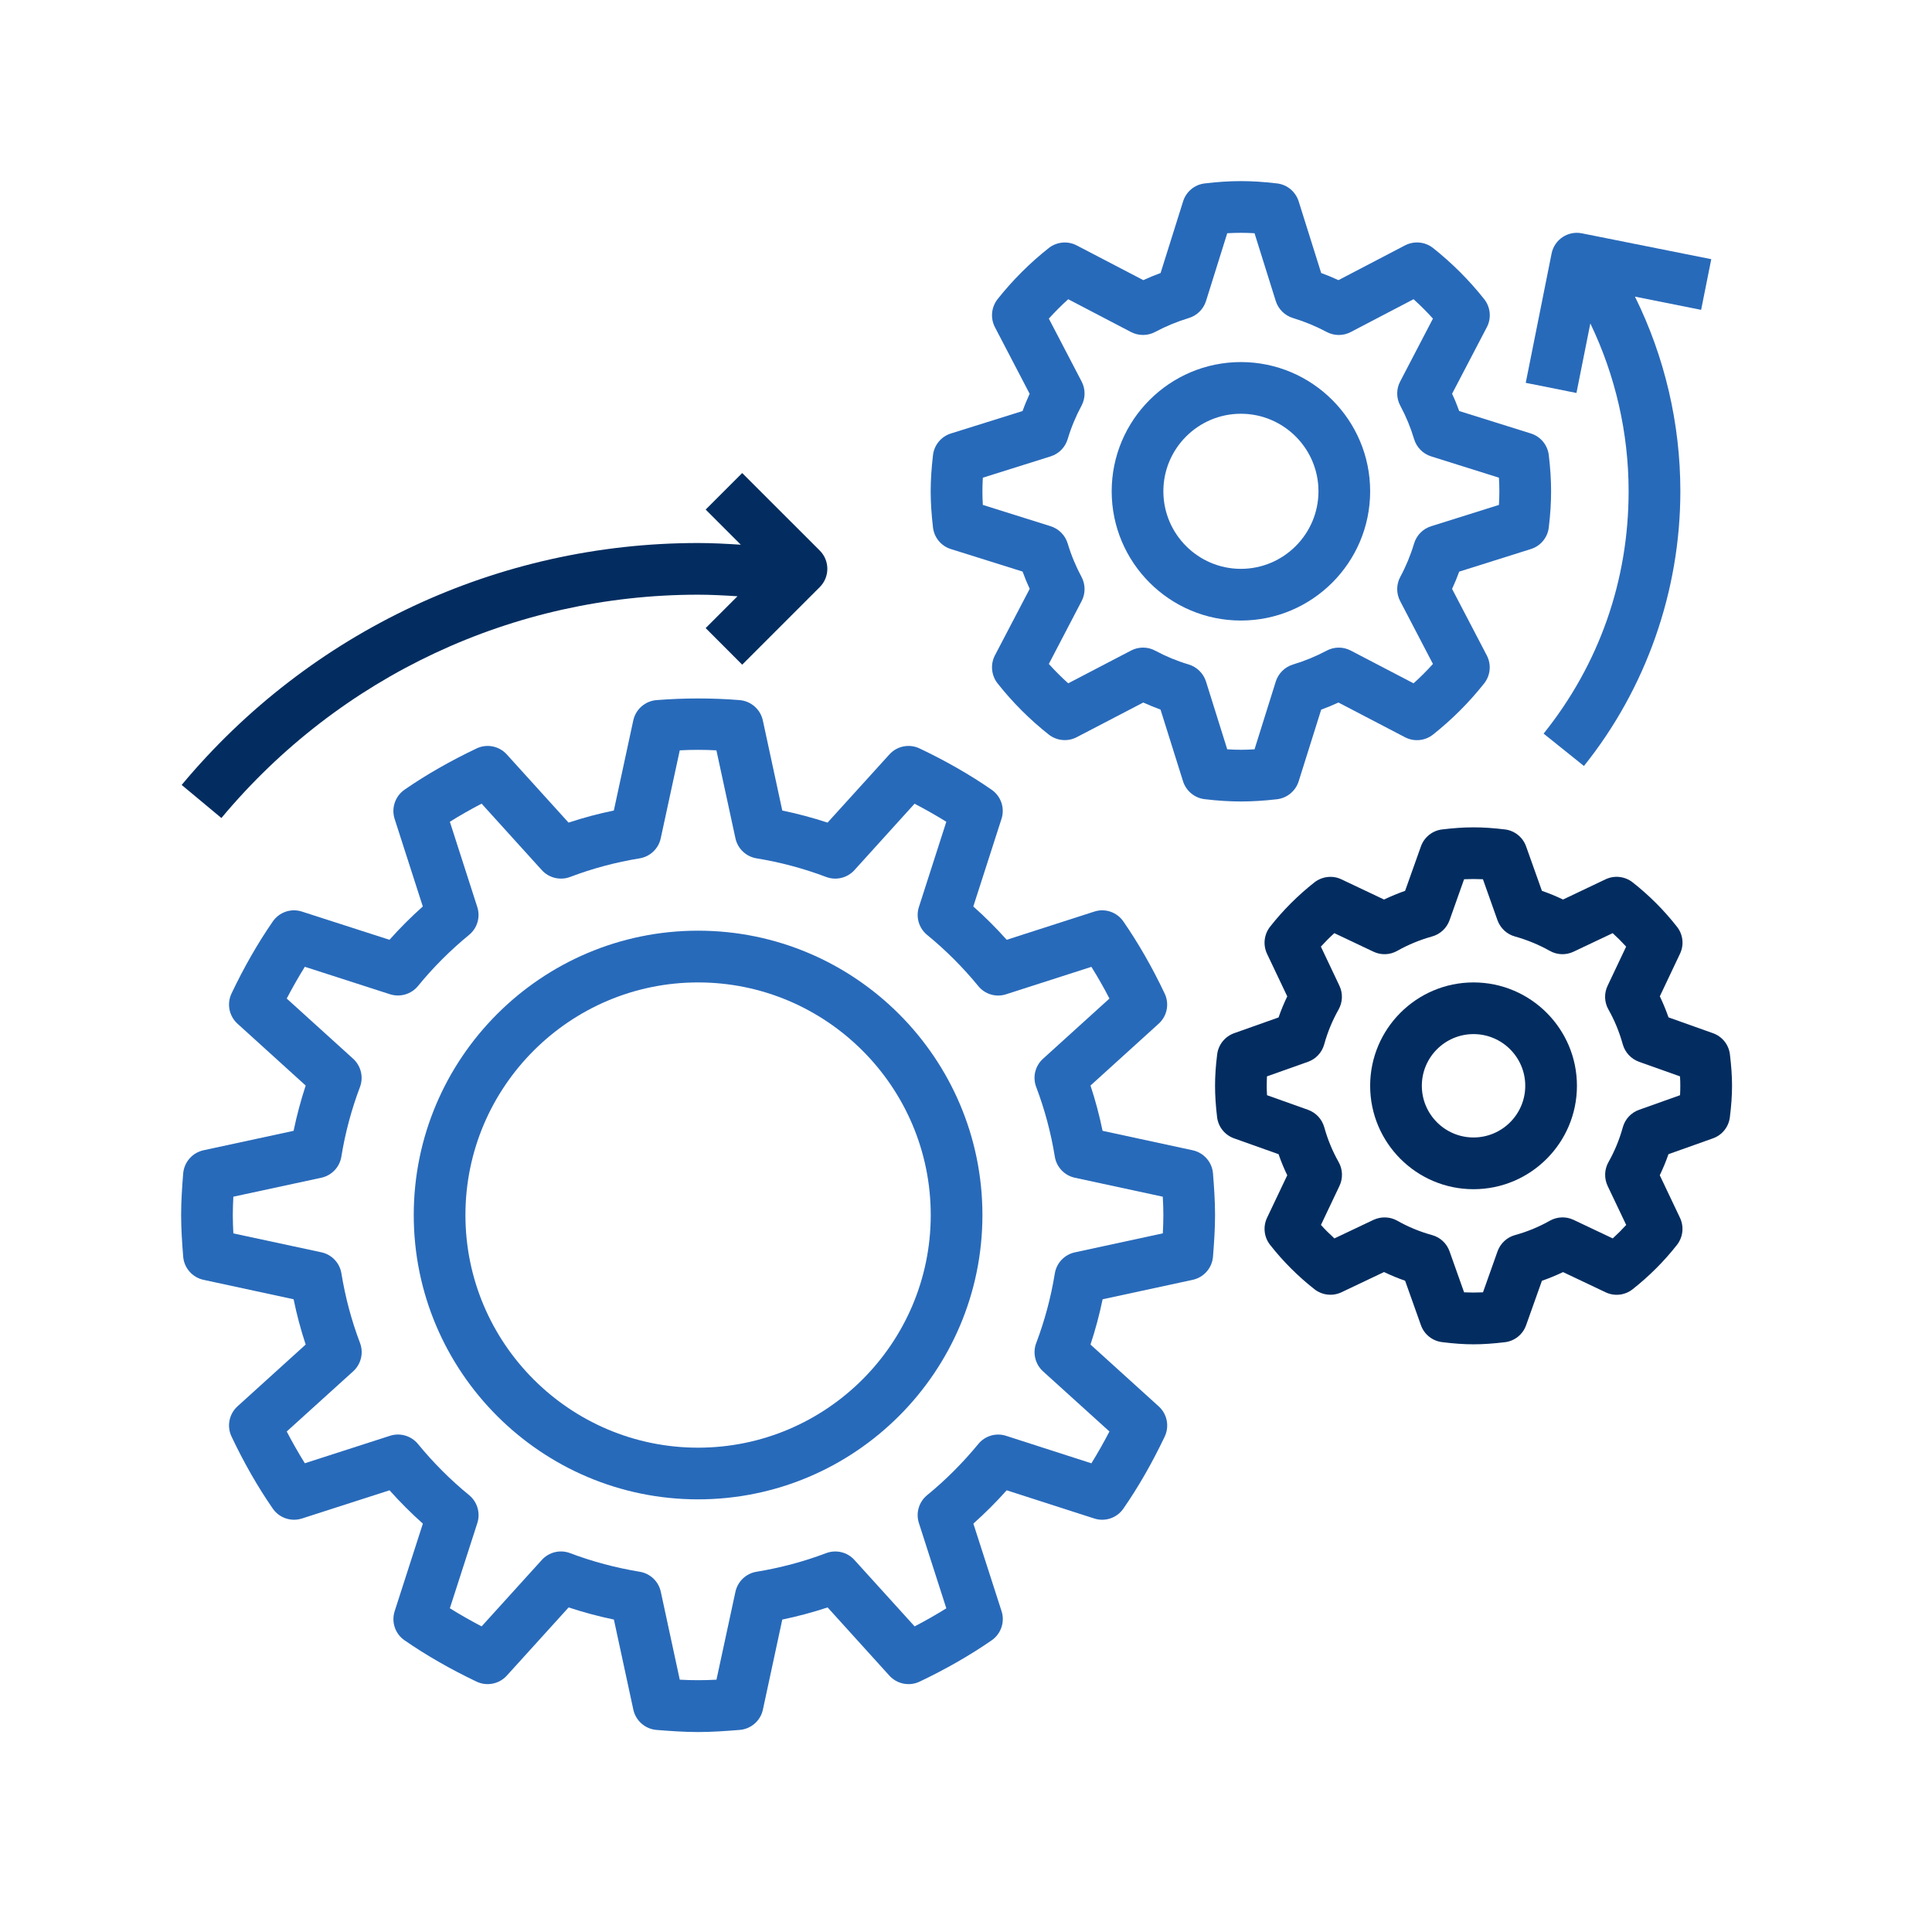 <svg width="32" height="32" viewBox="0 0 32 32" fill="none" xmlns="http://www.w3.org/2000/svg">
<rect width="32" height="32" fill="white"/>
<path d="M3.034 20.813C3.049 21.002 3.186 21.158 3.371 21.198L4.863 21.52C4.915 21.774 4.982 22.025 5.063 22.27L3.934 23.293C3.794 23.42 3.754 23.624 3.835 23.794C4.041 24.229 4.271 24.63 4.518 24.987C4.625 25.142 4.821 25.209 5.002 25.151L6.452 24.684C6.625 24.878 6.809 25.062 7.004 25.236L6.537 26.686C6.479 26.865 6.545 27.062 6.701 27.169C7.058 27.416 7.459 27.646 7.893 27.853C8.064 27.934 8.268 27.893 8.394 27.754L9.418 26.624C9.663 26.705 9.914 26.772 10.168 26.825L10.49 28.317C10.53 28.501 10.686 28.638 10.874 28.653C11.102 28.671 11.33 28.688 11.563 28.688C11.795 28.688 12.023 28.671 12.251 28.653C12.439 28.638 12.596 28.502 12.636 28.317L12.957 26.825C13.212 26.772 13.463 26.705 13.708 26.624L14.731 27.754C14.858 27.894 15.062 27.934 15.232 27.853C15.667 27.646 16.068 27.416 16.425 27.169C16.58 27.062 16.647 26.865 16.589 26.686L16.122 25.236C16.316 25.062 16.501 24.878 16.674 24.684L18.124 25.151C18.303 25.209 18.5 25.143 18.607 24.987C18.855 24.63 19.084 24.229 19.291 23.795C19.372 23.624 19.332 23.42 19.192 23.294L18.062 22.27C18.143 22.025 18.21 21.774 18.263 21.52L19.755 21.198C19.939 21.158 20.076 21.002 20.091 20.814C20.109 20.586 20.125 20.357 20.125 20.125C20.125 19.892 20.109 19.664 20.091 19.436C20.076 19.248 19.939 19.092 19.754 19.052L18.262 18.73C18.21 18.476 18.143 18.224 18.062 17.98L19.191 16.956C19.331 16.83 19.372 16.626 19.29 16.455C19.084 16.021 18.854 15.62 18.607 15.263C18.5 15.107 18.303 15.04 18.124 15.099L16.674 15.566C16.5 15.371 16.316 15.187 16.121 15.014L16.588 13.563C16.646 13.384 16.58 13.188 16.424 13.08C16.067 12.833 15.666 12.603 15.232 12.397C15.061 12.315 14.857 12.356 14.731 12.496L13.707 13.625C13.462 13.545 13.211 13.477 12.957 13.425L12.635 11.933C12.595 11.748 12.439 11.612 12.251 11.596C11.795 11.559 11.33 11.56 10.874 11.596C10.685 11.611 10.529 11.748 10.489 11.933L10.167 13.425C9.913 13.477 9.662 13.544 9.417 13.625L8.394 12.496C8.267 12.356 8.064 12.315 7.893 12.397C7.459 12.603 7.057 12.833 6.7 13.08C6.545 13.188 6.479 13.384 6.536 13.563L7.003 15.014C6.809 15.187 6.625 15.371 6.451 15.566L5.002 15.099C4.822 15.04 4.625 15.107 4.518 15.263C4.271 15.62 4.041 16.021 3.835 16.455C3.754 16.626 3.794 16.83 3.934 16.956L5.063 17.98C4.983 18.225 4.915 18.476 4.863 18.73L3.371 19.052C3.186 19.092 3.05 19.248 3.034 19.436C3.016 19.664 3 19.892 3 20.125C3 20.357 3.016 20.586 3.034 20.813ZM3.865 19.821L5.322 19.507C5.494 19.47 5.626 19.331 5.654 19.157C5.718 18.762 5.822 18.375 5.962 18.005C6.024 17.84 5.979 17.654 5.849 17.536L4.749 16.539C4.845 16.356 4.945 16.18 5.049 16.013L6.46 16.468C6.627 16.521 6.811 16.468 6.923 16.332C7.175 16.023 7.46 15.738 7.769 15.485C7.905 15.374 7.96 15.19 7.905 15.022L7.451 13.611C7.617 13.507 7.793 13.407 7.977 13.311L8.974 14.412C9.092 14.542 9.279 14.587 9.443 14.525C9.812 14.385 10.199 14.281 10.595 14.217C10.768 14.188 10.907 14.057 10.944 13.884L11.259 12.428C11.46 12.417 11.665 12.417 11.866 12.428L12.181 13.884C12.218 14.057 12.357 14.188 12.531 14.217C12.925 14.281 13.313 14.385 13.683 14.525C13.846 14.587 14.033 14.543 14.152 14.412L15.148 13.312C15.332 13.408 15.508 13.508 15.674 13.611L15.22 15.023C15.166 15.19 15.22 15.374 15.356 15.485C15.665 15.738 15.95 16.023 16.203 16.332C16.314 16.469 16.498 16.523 16.665 16.468L18.077 16.014C18.181 16.18 18.281 16.356 18.376 16.539L17.276 17.536C17.145 17.654 17.1 17.84 17.163 18.005C17.303 18.374 17.407 18.762 17.471 19.157C17.499 19.331 17.631 19.47 17.803 19.507L19.259 19.821C19.265 19.922 19.269 20.023 19.269 20.125C19.269 20.227 19.265 20.328 19.26 20.428L17.803 20.743C17.631 20.78 17.499 20.919 17.471 21.093C17.407 21.488 17.303 21.875 17.163 22.245C17.101 22.409 17.146 22.596 17.276 22.714L18.376 23.71C18.28 23.894 18.18 24.07 18.077 24.237L16.665 23.782C16.497 23.727 16.314 23.782 16.203 23.918C15.95 24.226 15.665 24.512 15.356 24.765C15.22 24.876 15.166 25.06 15.22 25.227L15.674 26.639C15.508 26.742 15.332 26.843 15.149 26.938L14.152 25.838C14.034 25.707 13.848 25.663 13.683 25.725C13.314 25.865 12.926 25.968 12.531 26.033C12.357 26.061 12.219 26.193 12.181 26.365L11.867 27.821C11.665 27.832 11.46 27.832 11.259 27.821L10.945 26.365C10.908 26.193 10.769 26.061 10.595 26.033C10.2 25.968 9.813 25.865 9.443 25.725C9.279 25.662 9.092 25.707 8.974 25.838L7.977 26.938C7.794 26.842 7.618 26.742 7.451 26.638L7.906 25.227C7.96 25.059 7.906 24.876 7.77 24.764C7.461 24.512 7.176 24.226 6.923 23.917C6.811 23.781 6.627 23.727 6.46 23.781L5.049 24.236C4.945 24.069 4.845 23.894 4.749 23.71L5.85 22.713C5.98 22.595 6.025 22.409 5.963 22.244C5.823 21.875 5.719 21.487 5.655 21.092C5.627 20.918 5.495 20.779 5.323 20.742L3.865 20.429C3.86 20.328 3.856 20.227 3.856 20.125C3.856 20.023 3.86 19.922 3.865 19.821Z" fill="#286ABA"/>
<path d="M25.356 9.094C25.517 9.044 25.634 8.903 25.653 8.735C25.679 8.519 25.691 8.323 25.691 8.137C25.691 7.952 25.679 7.756 25.653 7.54C25.634 7.372 25.518 7.231 25.357 7.18L24.169 6.808C24.134 6.71 24.095 6.615 24.051 6.522L24.627 5.419C24.705 5.27 24.688 5.088 24.583 4.955C24.335 4.642 24.05 4.357 23.736 4.108C23.603 4.003 23.422 3.987 23.272 4.064L22.169 4.64C22.076 4.597 21.98 4.557 21.883 4.522L21.51 3.335C21.459 3.174 21.319 3.057 21.151 3.038C20.718 2.987 20.388 2.987 19.955 3.038C19.787 3.057 19.646 3.174 19.596 3.335L19.223 4.522C19.126 4.557 19.03 4.597 18.937 4.64L17.834 4.065C17.685 3.987 17.504 4.004 17.371 4.108C17.057 4.356 16.772 4.641 16.523 4.955C16.419 5.088 16.401 5.269 16.479 5.419L17.054 6.522C17.012 6.615 16.972 6.71 16.937 6.808L15.749 7.18C15.588 7.231 15.472 7.372 15.453 7.54C15.428 7.756 15.415 7.952 15.415 8.137C15.415 8.323 15.428 8.519 15.453 8.735C15.472 8.903 15.588 9.044 15.749 9.094L16.937 9.467C16.972 9.564 17.012 9.66 17.055 9.753L16.479 10.855C16.401 11.005 16.419 11.187 16.523 11.319C16.771 11.633 17.056 11.918 17.37 12.166C17.503 12.271 17.685 12.288 17.834 12.21L18.936 11.636C19.03 11.678 19.125 11.718 19.222 11.753L19.595 12.941C19.646 13.101 19.787 13.218 19.954 13.237C20.172 13.263 20.367 13.275 20.553 13.275C20.739 13.275 20.934 13.263 21.151 13.238C21.319 13.218 21.459 13.102 21.51 12.941L21.883 11.754C21.98 11.718 22.076 11.679 22.169 11.636L23.271 12.211C23.421 12.289 23.602 12.272 23.735 12.167C24.048 11.919 24.333 11.634 24.582 11.32C24.687 11.187 24.704 11.006 24.626 10.856L24.051 9.754C24.094 9.661 24.134 9.565 24.169 9.468L25.356 9.094ZM23.704 8.716C23.568 8.759 23.463 8.865 23.422 9.001C23.364 9.195 23.287 9.381 23.193 9.555C23.126 9.68 23.125 9.831 23.191 9.956L23.734 10.997C23.633 11.11 23.525 11.217 23.413 11.318L22.372 10.775C22.246 10.709 22.096 10.711 21.971 10.778C21.797 10.871 21.61 10.948 21.417 11.006C21.281 11.047 21.174 11.153 21.131 11.288L20.779 12.411C20.622 12.421 20.484 12.421 20.327 12.411L19.975 11.288C19.932 11.153 19.825 11.047 19.689 11.006C19.495 10.948 19.309 10.871 19.136 10.778C19.011 10.71 18.86 10.709 18.734 10.775L17.693 11.318C17.581 11.217 17.473 11.109 17.372 10.997L17.915 9.956C17.981 9.831 17.98 9.68 17.913 9.555C17.82 9.381 17.742 9.195 17.684 9.001C17.643 8.866 17.538 8.759 17.402 8.716L16.279 8.363C16.274 8.285 16.272 8.21 16.272 8.137C16.272 8.065 16.274 7.99 16.279 7.912L17.402 7.559C17.538 7.516 17.643 7.41 17.684 7.273C17.742 7.079 17.82 6.893 17.913 6.72C17.98 6.595 17.981 6.445 17.915 6.319L17.372 5.277C17.474 5.165 17.581 5.057 17.693 4.956L18.734 5.5C18.86 5.565 19.011 5.564 19.135 5.497C19.309 5.404 19.496 5.327 19.689 5.268C19.825 5.228 19.932 5.122 19.975 4.987L20.327 3.863C20.484 3.854 20.622 3.854 20.779 3.863L21.131 4.987C21.174 5.122 21.281 5.227 21.417 5.268C21.611 5.327 21.797 5.404 21.971 5.497C22.096 5.564 22.246 5.566 22.372 5.5L23.413 4.956C23.526 5.058 23.633 5.165 23.734 5.277L23.191 6.319C23.125 6.444 23.126 6.595 23.193 6.719C23.287 6.894 23.364 7.08 23.422 7.273C23.463 7.409 23.568 7.516 23.704 7.559L24.827 7.912C24.832 7.99 24.834 8.065 24.834 8.137C24.834 8.21 24.832 8.285 24.827 8.363L23.704 8.716Z" fill="#286ABA"/>
<path d="M28.372 17.113L27.636 16.851C27.594 16.732 27.546 16.615 27.492 16.502L27.826 15.797C27.896 15.651 27.877 15.478 27.776 15.35C27.562 15.077 27.315 14.829 27.041 14.614C26.913 14.514 26.739 14.495 26.593 14.564L25.889 14.899C25.775 14.845 25.659 14.796 25.539 14.755L25.277 14.019C25.223 13.867 25.087 13.757 24.926 13.738C24.544 13.692 24.268 13.692 23.887 13.738C23.726 13.757 23.589 13.866 23.535 14.019L23.273 14.755C23.154 14.797 23.037 14.845 22.924 14.899L22.219 14.565C22.074 14.495 21.9 14.515 21.772 14.614C21.499 14.829 21.251 15.076 21.036 15.35C20.936 15.478 20.917 15.651 20.986 15.798L21.321 16.503C21.267 16.616 21.218 16.732 21.177 16.852L20.441 17.113C20.288 17.168 20.179 17.304 20.16 17.465C20.136 17.655 20.125 17.825 20.125 17.984C20.125 18.143 20.136 18.313 20.159 18.504C20.178 18.665 20.288 18.801 20.441 18.855L21.177 19.117C21.218 19.236 21.266 19.353 21.321 19.466L20.986 20.171C20.917 20.317 20.936 20.49 21.036 20.618C21.25 20.891 21.498 21.139 21.772 21.354C21.9 21.454 22.073 21.473 22.219 21.404L22.924 21.069C23.037 21.123 23.154 21.172 23.273 21.213L23.535 21.949C23.589 22.102 23.726 22.211 23.887 22.23C24.078 22.254 24.247 22.266 24.406 22.266C24.566 22.266 24.735 22.254 24.926 22.231C25.087 22.212 25.223 22.103 25.277 21.95L25.539 21.214C25.658 21.172 25.775 21.124 25.889 21.07L26.593 21.404C26.739 21.474 26.913 21.455 27.04 21.355C27.313 21.14 27.561 20.893 27.776 20.619C27.876 20.491 27.895 20.318 27.826 20.171L27.491 19.466C27.545 19.353 27.594 19.236 27.635 19.117L28.371 18.855C28.524 18.801 28.633 18.665 28.652 18.504C28.676 18.313 28.688 18.143 28.688 17.984C28.688 17.825 28.676 17.655 28.653 17.465C28.634 17.303 28.525 17.167 28.372 17.113ZM27.827 18.14L27.148 18.382C27.017 18.428 26.916 18.536 26.879 18.671C26.823 18.874 26.743 19.068 26.642 19.247C26.573 19.368 26.568 19.516 26.627 19.642L26.935 20.289C26.864 20.367 26.789 20.442 26.712 20.512L26.064 20.205C25.939 20.145 25.791 20.151 25.67 20.219C25.49 20.321 25.296 20.401 25.093 20.457C24.959 20.494 24.851 20.595 24.804 20.726L24.563 21.405C24.459 21.41 24.354 21.41 24.25 21.405L24.009 20.726C23.963 20.595 23.855 20.494 23.72 20.457C23.517 20.401 23.323 20.321 23.144 20.219C23.023 20.151 22.876 20.146 22.749 20.205L22.102 20.512C22.024 20.441 21.949 20.367 21.879 20.289L22.186 19.642C22.246 19.516 22.24 19.368 22.172 19.247C22.07 19.067 21.99 18.873 21.934 18.671C21.897 18.537 21.796 18.429 21.665 18.382L20.986 18.14C20.983 18.089 20.981 18.037 20.981 17.984C20.981 17.932 20.983 17.879 20.985 17.828L21.664 17.587C21.796 17.54 21.896 17.432 21.933 17.298C21.989 17.094 22.07 16.9 22.171 16.721C22.239 16.6 22.245 16.452 22.185 16.327L21.878 15.679C21.949 15.601 22.023 15.526 22.101 15.456L22.749 15.763C22.874 15.823 23.022 15.818 23.143 15.749C23.323 15.647 23.517 15.568 23.719 15.511C23.854 15.474 23.962 15.373 24.009 15.242L24.25 14.563C24.353 14.558 24.459 14.558 24.562 14.563L24.803 15.242C24.85 15.373 24.958 15.474 25.092 15.511C25.296 15.568 25.489 15.648 25.669 15.749C25.79 15.818 25.937 15.823 26.063 15.763L26.711 15.456C26.789 15.527 26.863 15.601 26.934 15.679L26.627 16.327C26.567 16.452 26.572 16.6 26.641 16.721C26.743 16.901 26.822 17.095 26.878 17.297C26.916 17.432 27.016 17.539 27.148 17.587L27.826 17.828C27.83 17.88 27.831 17.932 27.831 17.984C27.831 18.037 27.83 18.089 27.827 18.14Z" fill="#032D60"/>
<path d="M11.562 24.834C14.159 24.834 16.272 22.721 16.272 20.125C16.272 17.528 14.159 15.415 11.562 15.415C8.966 15.415 6.853 17.528 6.853 20.125C6.853 22.721 8.966 24.834 11.562 24.834ZM11.562 16.272C13.687 16.272 15.416 18.001 15.416 20.125C15.416 22.249 13.687 23.978 11.562 23.978C9.438 23.978 7.709 22.249 7.709 20.125C7.709 18.001 9.438 16.272 11.562 16.272Z" fill="#286ABA"/>
<path d="M3.009 13.001L3.667 13.549C5.627 11.198 8.505 9.85 11.562 9.85C11.78 9.85 11.998 9.862 12.215 9.876L11.688 10.403L12.293 11.009L13.578 9.724C13.745 9.557 13.745 9.286 13.578 9.119L12.293 7.835L11.688 8.44L12.27 9.022C12.034 9.007 11.798 8.994 11.562 8.994C8.25 8.994 5.133 10.454 3.009 13.001Z" fill="#032D60"/>
<path d="M20.553 5.997C19.373 5.997 18.413 6.957 18.413 8.137C18.413 9.318 19.373 10.278 20.553 10.278C21.734 10.278 22.694 9.318 22.694 8.137C22.694 6.957 21.734 5.997 20.553 5.997ZM20.553 9.422C19.845 9.422 19.269 8.845 19.269 8.137C19.269 7.429 19.845 6.853 20.553 6.853C21.261 6.853 21.838 7.429 21.838 8.137C21.838 8.845 21.261 9.422 20.553 9.422Z" fill="#286ABA"/>
<path d="M24.406 16.272C23.462 16.272 22.694 17.04 22.694 17.984C22.694 18.929 23.462 19.697 24.406 19.697C25.351 19.697 26.119 18.929 26.119 17.984C26.119 17.04 25.351 16.272 24.406 16.272ZM24.406 18.84C23.934 18.84 23.55 18.456 23.55 17.984C23.55 17.512 23.934 17.128 24.406 17.128C24.879 17.128 25.263 17.512 25.263 17.984C25.263 18.456 24.879 18.84 24.406 18.84Z" fill="#032D60"/>
<path d="M28.344 4.293L26.203 3.865C25.97 3.817 25.745 3.969 25.699 4.2L25.271 6.341L26.111 6.509L26.341 5.357C26.756 6.22 26.975 7.171 26.975 8.137C26.975 9.614 26.488 11.002 25.567 12.151L26.235 12.687C27.265 11.402 27.832 9.786 27.832 8.137C27.832 7.016 27.573 5.911 27.08 4.913L28.176 5.132L28.344 4.293Z" fill="#286ABA"/>
</svg>
